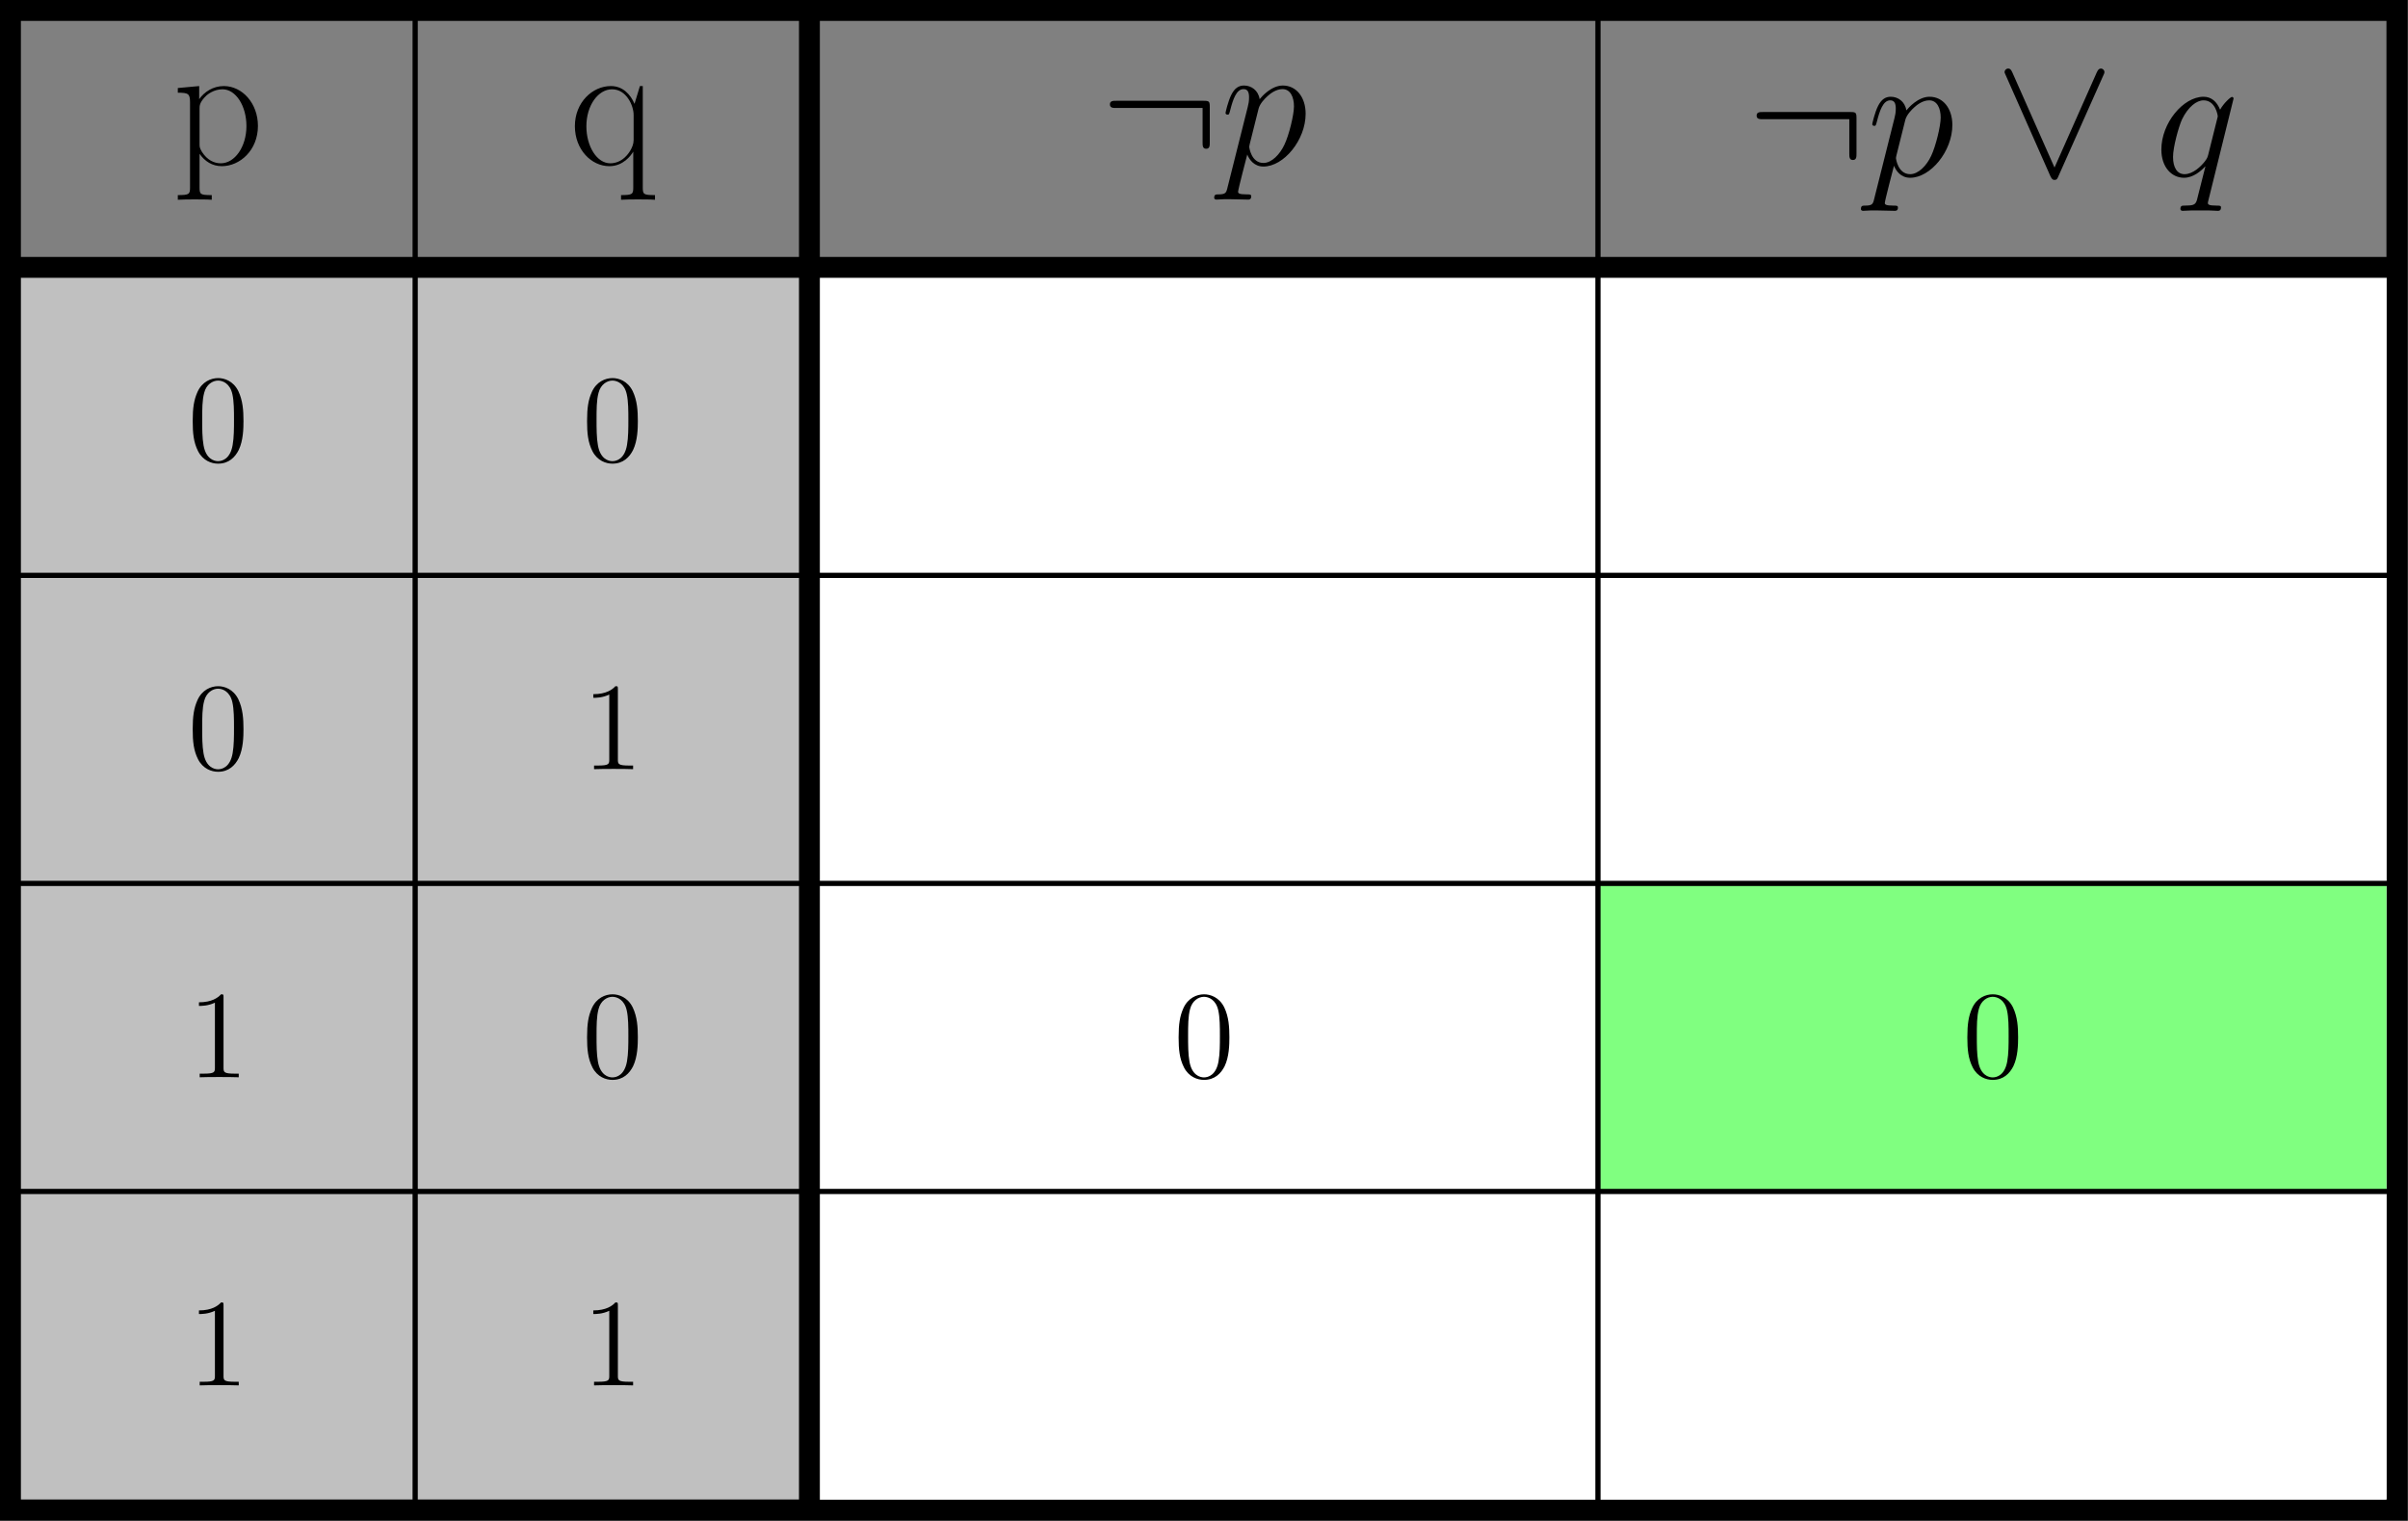 <?xml version='1.0' encoding='UTF-8'?>
<!-- This file was generated by dvisvgm 3.2.1 -->
<svg version='1.1' xmlns='http://www.w3.org/2000/svg' xmlns:xlink='http://www.w3.org/1999/xlink' width='230.78pt' height='145.741pt' viewBox='58.414 197.595 230.78 145.741'>
<rect x="58.414" y="197.595" width="230.78" height="145.741" fill="#333333" stroke="none"/>
<defs>
<path id='g1-112' d='M.74 2.186C.62 2.703 .551 2.841-.155 2.841C-.362 2.841-.534 2.841-.534 3.168C-.534 3.202-.516 3.34-.327 3.34C-.103 3.34 .138 3.305 .362 3.305H1.102C1.463 3.305 2.341 3.34 2.703 3.34C2.806 3.34 3.013 3.34 3.013 3.03C3.013 2.841 2.892 2.841 2.6 2.841C1.808 2.841 1.756 2.72 1.756 2.582C1.756 2.376 2.531-.585 2.634-.981C2.823-.499 3.288 .172 4.183 .172C6.129 .172 8.229-2.359 8.229-4.889C8.229-6.473 7.334-7.592 6.043-7.592C4.941-7.592 4.011-6.525 3.822-6.284C3.684-7.144 3.013-7.592 2.324-7.592C1.825-7.592 1.429-7.351 1.102-6.697C.792-6.077 .551-5.027 .551-4.958S.62-4.803 .74-4.803C.878-4.803 .895-4.82 .998-5.216C1.257-6.232 1.584-7.248 2.272-7.248C2.668-7.248 2.806-6.972 2.806-6.456C2.806-6.043 2.754-5.87 2.686-5.561L.74 2.186ZM3.719-5.371C3.839-5.853 4.321-6.352 4.597-6.594C4.786-6.766 5.354-7.248 6.008-7.248C6.766-7.248 7.11-6.49 7.11-5.595C7.11-4.769 6.628-2.823 6.198-1.928C5.767-.998 4.975-.172 4.183-.172C3.013-.172 2.823-1.653 2.823-1.722C2.823-1.773 2.858-1.911 2.875-1.997L3.719-5.371Z'/>
<path id='g1-113' d='M7.592-7.42C7.592-7.506 7.523-7.575 7.437-7.575C7.299-7.575 6.628-6.955 6.301-6.352C5.991-7.127 5.457-7.592 4.717-7.592C2.772-7.592 .671-5.079 .671-2.531C.671-.826 1.67 .172 2.841 .172C3.753 .172 4.51-.516 4.872-.912L4.889-.895L4.235 1.687L4.08 2.307C3.925 2.823 3.667 2.823 2.858 2.841C2.668 2.841 2.496 2.841 2.496 3.168C2.496 3.288 2.6 3.34 2.72 3.34C2.961 3.34 3.271 3.305 3.512 3.305H5.268C5.526 3.305 5.819 3.34 6.077 3.34C6.18 3.34 6.387 3.34 6.387 3.013C6.387 2.841 6.249 2.841 5.991 2.841C5.182 2.841 5.13 2.72 5.13 2.582C5.13 2.496 5.147 2.479 5.199 2.255L7.592-7.42ZM5.165-2.049C5.079-1.756 5.079-1.722 4.838-1.394C4.459-.912 3.701-.172 2.892-.172C2.186-.172 1.79-.809 1.79-1.825C1.79-2.772 2.324-4.7 2.651-5.423C3.237-6.628 4.046-7.248 4.717-7.248C5.853-7.248 6.077-5.836 6.077-5.698C6.077-5.681 6.025-5.457 6.008-5.423L5.165-2.049Z'/>
<path id='g0-58' d='M10.519-5.509C10.519-6.077 10.467-6.129 9.916-6.129H1.549C1.257-6.129 .947-6.129 .947-5.784S1.257-5.44 1.549-5.44H9.83V-2.152C9.83-1.842 9.83-1.532 10.174-1.532S10.519-1.842 10.519-2.152V-5.509Z'/>
<path id='g0-95' d='M10.398-9.606C10.501-9.83 10.519-9.864 10.519-9.951C10.519-10.14 10.364-10.295 10.174-10.295C10.002-10.295 9.899-10.174 9.778-9.916L5.733-.809L1.687-9.933C1.549-10.26 1.412-10.295 1.291-10.295C1.102-10.295 .947-10.14 .947-9.951C.947-9.916 .947-9.882 1.05-9.675L5.337 .017C5.475 .31 5.578 .379 5.733 .379C5.957 .379 6.008 .258 6.111 .017L10.398-9.606Z'/>
<path id='g3-48' d='M5.356-3.826C5.356-4.818 5.296-5.786 4.866-6.695C4.376-7.687 3.515-7.95 2.929-7.95C2.236-7.95 1.387-7.603 .944-6.611C.61-5.858 .49-5.117 .49-3.826C.49-2.666 .574-1.793 1.004-.944C1.47-.036 2.295 .251 2.917 .251C3.957 .251 4.555-.371 4.902-1.064C5.332-1.961 5.356-3.132 5.356-3.826ZM2.917 .012C2.534 .012 1.757-.203 1.53-1.506C1.399-2.224 1.399-3.132 1.399-3.969C1.399-4.949 1.399-5.834 1.59-6.539C1.793-7.34 2.403-7.711 2.917-7.711C3.371-7.711 4.065-7.436 4.292-6.408C4.447-5.727 4.447-4.782 4.447-3.969C4.447-3.168 4.447-2.26 4.316-1.53C4.089-.215 3.335 .012 2.917 .012Z'/>
<path id='g3-49' d='M3.443-7.663C3.443-7.938 3.443-7.95 3.204-7.95C2.917-7.627 2.319-7.185 1.088-7.185V-6.838C1.363-6.838 1.961-6.838 2.618-7.149V-.921C2.618-.49 2.582-.347 1.53-.347H1.16V0C1.482-.024 2.642-.024 3.037-.024S4.579-.024 4.902 0V-.347H4.531C3.479-.347 3.443-.49 3.443-.921V-7.663Z'/>
<path id='g2-112' d='M3.787 2.909C2.686 2.909 2.617 2.841 2.617 2.169V-1.05C3.116-.327 3.839 .138 4.751 .138C6.473 .138 8.212-1.377 8.212-3.719C8.212-5.888 6.714-7.54 4.941-7.54C3.908-7.54 3.064-6.972 2.582-6.284V-7.54L.534-7.351V-6.903C1.549-6.903 1.704-6.8 1.704-5.974V2.169C1.704 2.823 1.635 2.909 .534 2.909V3.357C.947 3.323 1.704 3.323 2.152 3.323S3.374 3.323 3.787 3.357V2.909ZM2.617-5.406C2.617-5.647 2.617-6.008 3.288-6.645C3.374-6.714 3.96-7.23 4.82-7.23C6.077-7.23 7.11-5.664 7.11-3.701S6.008-.138 4.648-.138C4.028-.138 3.357-.43 2.841-1.24C2.617-1.618 2.617-1.722 2.617-1.997V-5.406Z'/>
<path id='g2-113' d='M7.076-7.54H6.8L6.284-5.836C5.888-6.748 5.165-7.54 4.011-7.54C2.255-7.54 .568-5.974 .568-3.701C.568-1.446 2.152 .138 3.873 .138C5.199 .138 5.939-.878 6.163-1.257V2.169C6.163 2.823 6.094 2.909 4.992 2.909V3.357C5.406 3.323 6.163 3.323 6.611 3.323S7.833 3.323 8.246 3.357V2.909C7.144 2.909 7.076 2.841 7.076 2.169V-7.54ZM6.198-2.359C6.198-1.618 5.578-.93 5.526-.878C4.992-.275 4.373-.138 3.96-.138C2.668-.138 1.67-1.773 1.67-3.684C1.67-5.698 2.806-7.23 4.132-7.23C5.509-7.23 6.198-5.664 6.198-4.769V-2.359Z'/>
</defs>
<g id='page1'>
<g transform='translate(58.414 197.595)scale(.996)'>
<path d='M0 146.288H231.646V0H0V146.288Z' fill='#000000'/>
</g>
<g transform='translate(58.414 197.595)scale(.996)'>
<path d='M2.012 2.012H229.634V25.723H2.012V2.012Z' fill='#808080'/>
</g>
<g transform='translate(58.414 197.595)scale(.996)'>
<path d='M2.012 144.276H77.886V25.723H2.012V144.276Z' fill='#c0c0c0'/>
</g>
<g transform='translate(58.414 197.595)scale(.996)'>
<path d='M77.886 144.276H229.634V25.723H77.886V144.276Z' fill='#ffffff'/>
</g>
<g transform='translate(58.414 197.595)scale(.996)'>
<path d='M153.76 114.637H229.634V84.999H153.76V114.637Z' fill='#80ff80'/>
</g>
<use x='74.922' y='213.382' xlink:href='#g2-112'/>
<use x='112.942' y='213.382' xlink:href='#g2-113'/>
<use x='76.393' y='241.777' xlink:href='#g3-48'/>
<use x='114.188' y='241.777' xlink:href='#g3-48'/>
<use x='76.393' y='271.305' xlink:href='#g3-48'/>
<use x='114.188' y='271.305' xlink:href='#g3-49'/>
<use x='76.393' y='300.832' xlink:href='#g3-49'/>
<use x='114.188' y='300.832' xlink:href='#g3-48'/>
<use x='76.393' y='330.36' xlink:href='#g3-49'/>
<use x='114.188' y='330.36' xlink:href='#g3-49'/>
<use x='163.839' y='213.383' xlink:href='#g0-58'/>
<use x='175.316' y='213.383' xlink:href='#g1-112'/>
<use x='225.82' y='214.459' xlink:href='#g0-58'/>
<use x='237.297' y='214.459' xlink:href='#g1-112'/>
<use x='249.583' y='214.459' xlink:href='#g0-95'/>
<use x='264.885' y='214.459' xlink:href='#g1-113'/>
<use x='170.881' y='241.777' xlink:href='#g3-49'/>
<use x='246.472' y='241.777' xlink:href='#g3-49'/>
<use x='170.881' y='271.305' xlink:href='#g3-49'/>
<use x='246.472' y='271.305' xlink:href='#g3-49'/>
<use x='170.881' y='300.832' xlink:href='#g3-48'/>
<use x='246.472' y='300.832' xlink:href='#g3-48'/>
<use x='170.881' y='330.36' xlink:href='#g3-48'/>
<use x='246.472' y='330.36' xlink:href='#g3-49'/>
<g transform='translate(58.414 197.595)scale(.996)'>
<path d='M77.886 55.361H153.76V25.723H77.886V55.361Z' fill='#ffffff'/>
</g>
<g transform='translate(58.414 197.595)scale(.996)'>
<path d='M153.76 55.361H229.634V25.723H153.76V55.361Z' fill='#ffffff'/>
</g>
<g transform='translate(58.414 197.595)scale(.996)'>
<path d='M77.886 84.999H153.76V55.361H77.886V84.999Z' fill='#ffffff'/>
</g>
<g transform='translate(58.414 197.595)scale(.996)'>
<path d='M153.76 84.999H229.634V55.361H153.76V84.999Z' fill='#ffffff'/>
</g>
<g transform='translate(58.414 197.595)scale(.996)'>
<path d='M77.886 144.276H153.76V114.637H77.886V144.276Z' fill='#ffffff'/>
</g>
<g transform='translate(58.414 197.595)scale(.996)'>
<path d='M153.76 144.276H229.634V114.637H153.76V144.276Z' fill='#ffffff'/>
</g>
<g transform='translate(58.414 197.595)scale(.996)'>
<path d='M39.949 144.276V2.012' fill='none' stroke='#000000' stroke-linecap='round' stroke-linejoin='round' stroke-miterlimit='10.037' stroke-width='0.502'/>
</g>
<g transform='translate(58.414 197.595)scale(.996)'>
<path d='M77.886 144.276V2.012' fill='none' stroke='#000000' stroke-linecap='round' stroke-linejoin='round' stroke-miterlimit='10.037' stroke-width='2.007'/>
</g>
<g transform='translate(58.414 197.595)scale(.996)'>
<path d='M77.886 144.276V2.012' fill='none' stroke='#000000' stroke-linecap='round' stroke-linejoin='round' stroke-miterlimit='10.037' stroke-width='0.502'/>
</g>
<g transform='translate(58.414 197.595)scale(.996)'>
<path d='M153.76 144.276V2.012' fill='none' stroke='#000000' stroke-linecap='round' stroke-linejoin='round' stroke-miterlimit='10.037' stroke-width='0.502'/>
</g>
<g transform='translate(58.414 197.595)scale(.996)'>
<path d='M2.012 25.723H229.634' fill='none' stroke='#000000' stroke-linecap='round' stroke-linejoin='round' stroke-miterlimit='10.037' stroke-width='2.007'/>
</g>
<g transform='translate(58.414 197.595)scale(.996)'>
<path d='M2.012 55.361H229.634' fill='none' stroke='#000000' stroke-linecap='round' stroke-linejoin='round' stroke-miterlimit='10.037' stroke-width='0.502'/>
</g>
<g transform='translate(58.414 197.595)scale(.996)'>
<path d='M2.012 84.999H229.634' fill='none' stroke='#000000' stroke-linecap='round' stroke-linejoin='round' stroke-miterlimit='10.037' stroke-width='0.502'/>
</g>
<g transform='translate(58.414 197.595)scale(.996)'>
<path d='M2.012 114.637H229.634' fill='none' stroke='#000000' stroke-linecap='round' stroke-linejoin='round' stroke-miterlimit='10.037' stroke-width='0.502'/>
</g>
</g>
</svg>